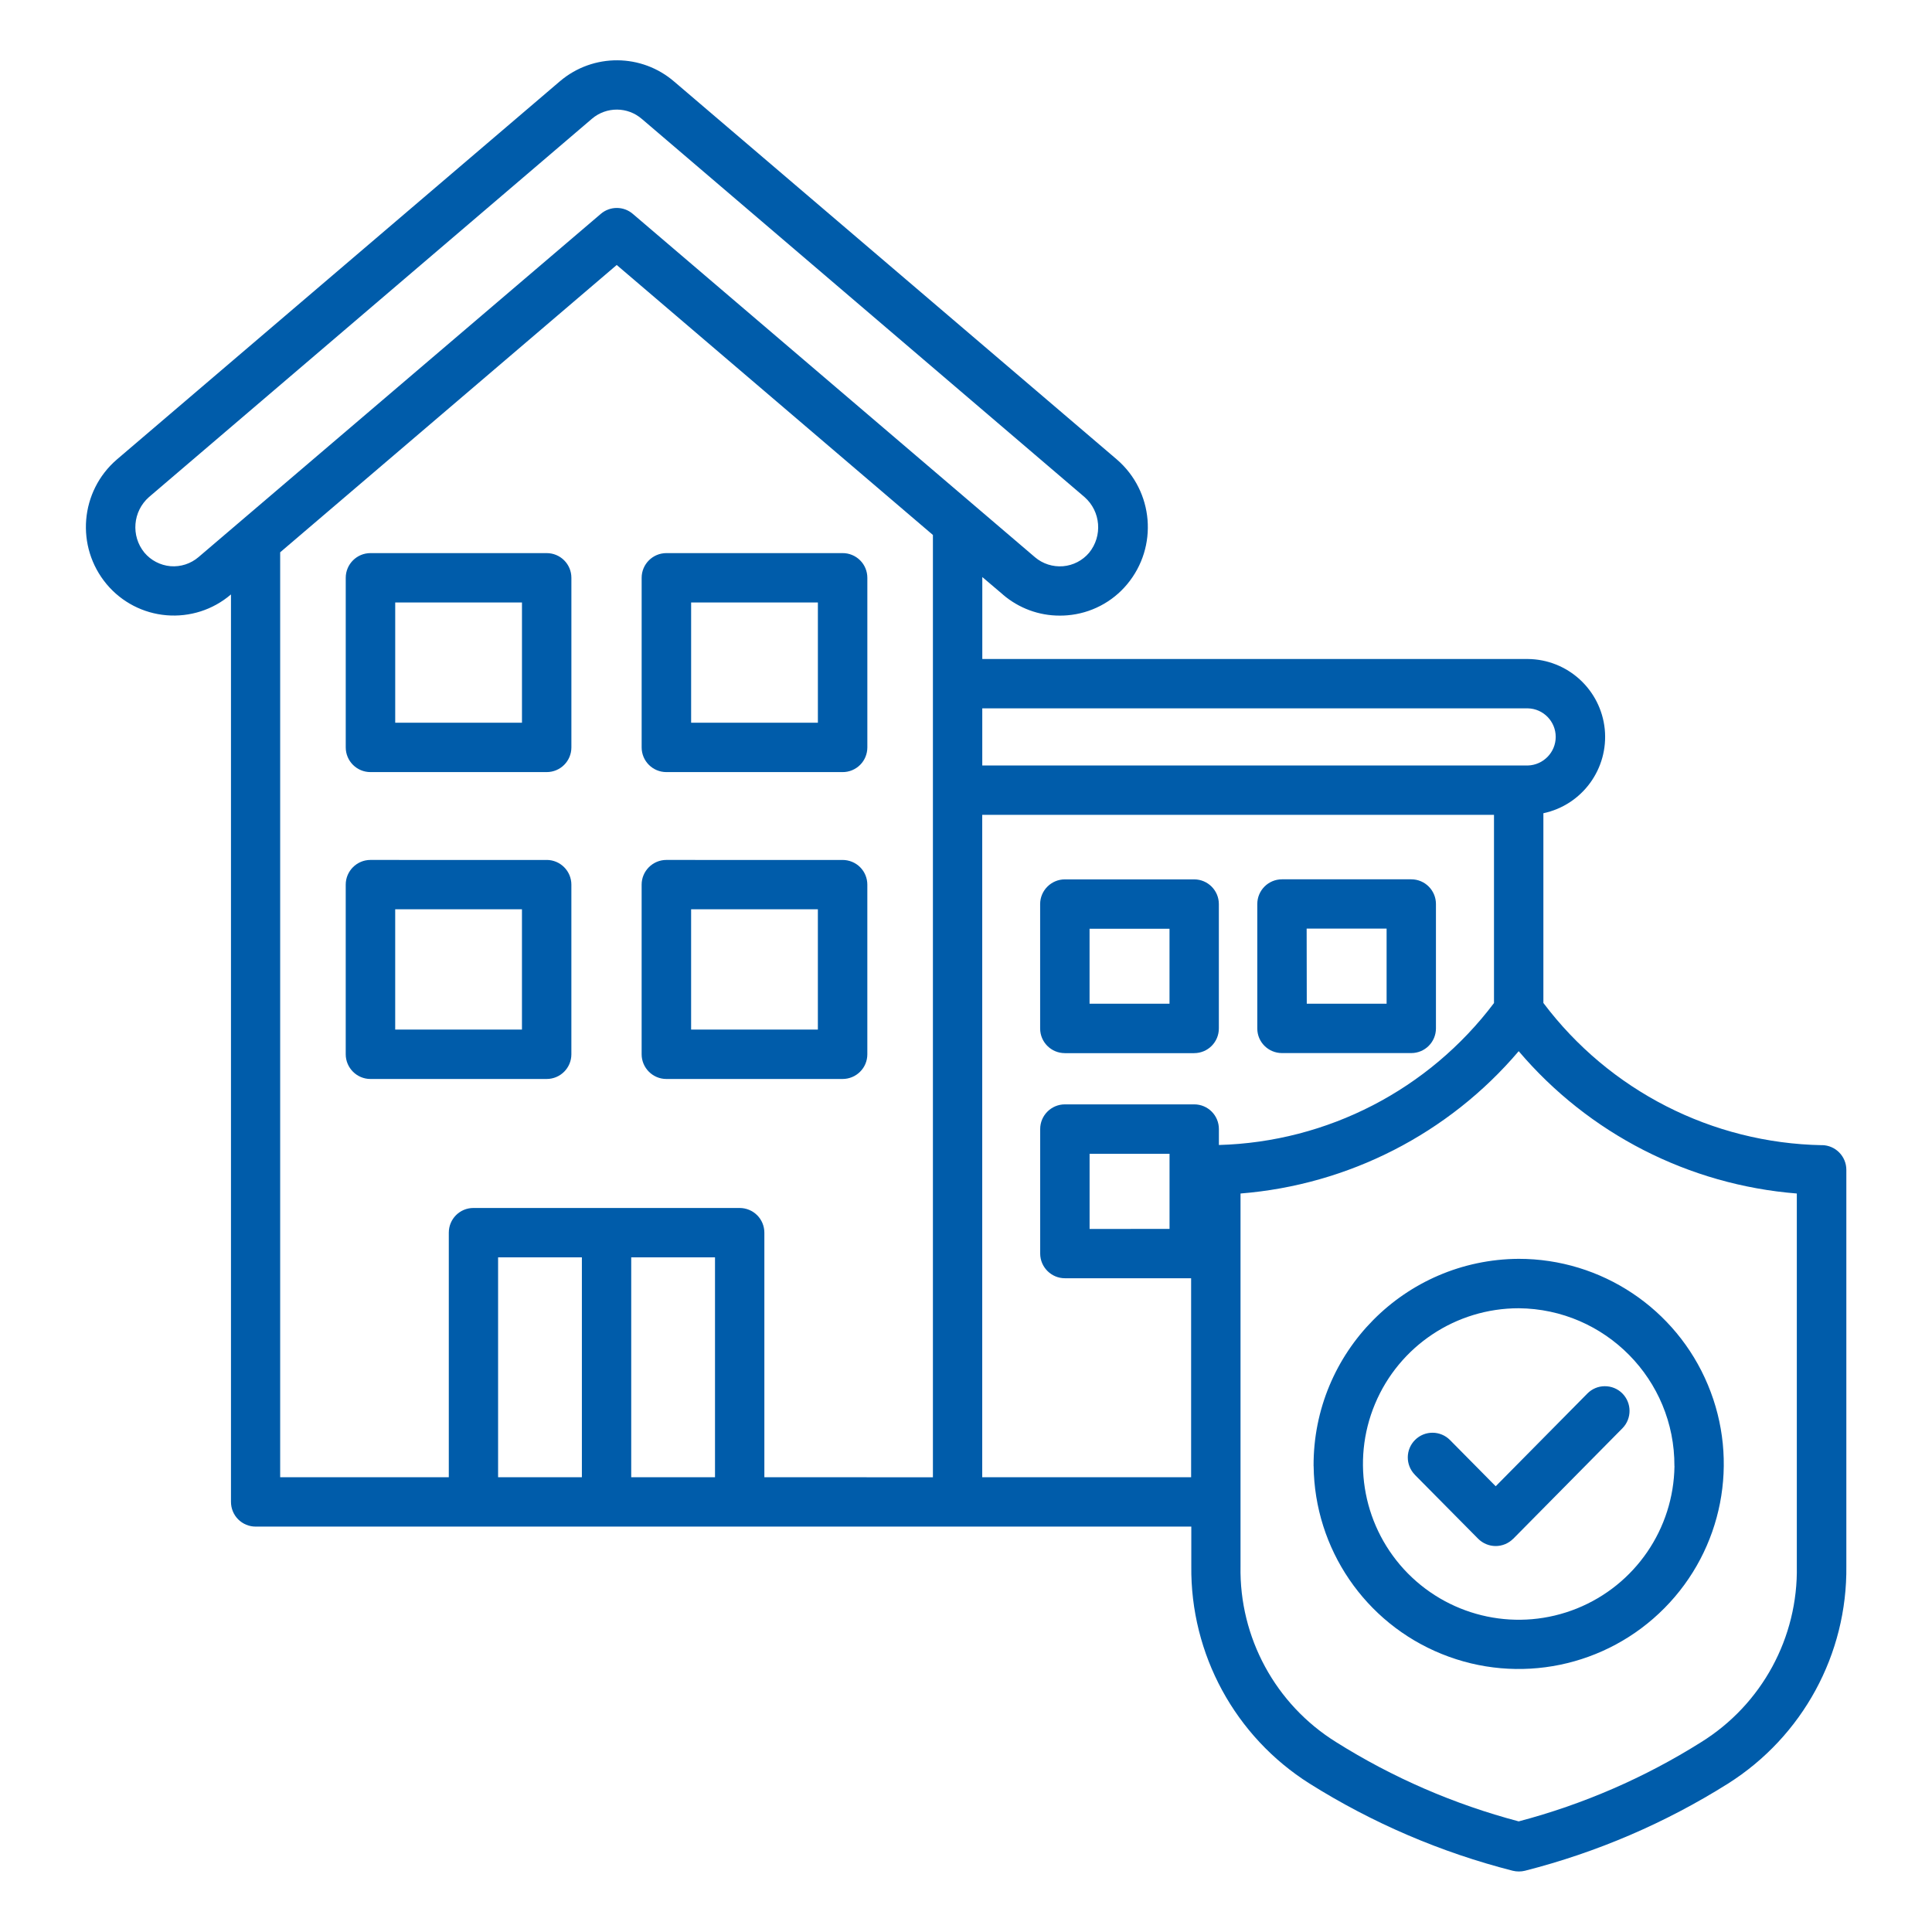 <?xml version="1.0" encoding="UTF-8"?>
<svg width="128pt" height="128pt" version="1.1" viewBox="0 0 128 128" xmlns="http://www.w3.org/2000/svg">
 <path d="m36.219 36.645h-11.676c-0.898 0-1.637 0.73-1.637 1.637v11.238-0.004c0 0.906 0.734 1.637 1.637 1.637h11.676c0.906 0 1.637-0.73 1.637-1.637v-11.234c0-0.906-0.73-1.637-1.637-1.637zm-1.637 11.238h-8.398v-7.969h8.398zm21.242-11.238h-11.676c-0.898 0-1.637 0.73-1.637 1.637v11.238-0.004c0 0.906 0.734 1.637 1.637 1.637h11.676c0.434 0.004 0.855-0.172 1.16-0.477 0.309-0.305 0.48-0.727 0.48-1.16v-11.234c0-0.434-0.172-0.855-0.48-1.16-0.305-0.305-0.727-0.48-1.16-0.477zm-1.637 11.238h-8.398v-7.969h8.398zm-17.969 9.094-11.676-0.004c-0.898 0-1.637 0.734-1.637 1.637v11.238c0 0.898 0.734 1.637 1.637 1.637h11.676c0.906 0 1.637-0.734 1.637-1.637v-11.238c0-0.898-0.73-1.637-1.637-1.637zm-1.637 11.234h-8.398v-7.969h8.398zm21.242-11.234-11.676-0.004c-0.898 0-1.637 0.734-1.637 1.637v11.238c0 0.898 0.734 1.637 1.637 1.637h11.676c0.434 0 0.855-0.172 1.16-0.48 0.309-0.305 0.48-0.719 0.48-1.156v-11.238c0-0.434-0.172-0.852-0.48-1.16-0.305-0.305-0.727-0.477-1.16-0.477zm-1.637 11.234h-8.398v-7.969h8.398zm16.363 1.566h8.566v-0.004c0.906 0 1.637-0.73 1.637-1.637v-8.246c-0.004-0.898-0.734-1.629-1.637-1.629h-8.566c-0.898 0-1.637 0.734-1.637 1.637v8.25c0.004 0.898 0.734 1.625 1.637 1.625zm1.637-8.246h5.297v4.969h-5.297zm12.746 8.238h8.566c0.906 0 1.637-0.73 1.637-1.637v-8.246c-0.004-0.898-0.73-1.625-1.629-1.629h-8.57c-0.906 0-1.637 0.734-1.637 1.637v8.25c0 0.898 0.734 1.625 1.637 1.625zm1.637-8.246h5.297v4.977h-5.289zm34.137 14.352-0.004-0.004c-7.269-0.137-14.074-3.609-18.449-9.422v-12.57c2.574-0.547 4.324-2.945 4.066-5.57-0.266-2.621-2.461-4.625-5.094-4.648h-36.145v-5.43l1.371 1.164v0.004c1.047 0.895 2.379 1.391 3.762 1.387 0.164 0 0.336-0.004 0.5-0.02 1.539-0.125 2.969-0.863 3.961-2.055 2.07-2.481 1.766-6.16-0.68-8.27l-29.305-25.016c-2.172-1.891-5.394-1.906-7.586-0.047l-29.355 25.059c-2.449 2.106-2.754 5.785-0.684 8.266 0.996 1.191 2.422 1.93 3.965 2.059 1.547 0.129 3.074-0.359 4.254-1.363l0.02-0.016v60.121c0 0.434 0.172 0.855 0.48 1.16 0.305 0.305 0.727 0.48 1.16 0.477h61.984v2.613c-0.066 5.84 2.898 11.297 7.836 14.414 4.16 2.613 8.699 4.559 13.457 5.773 0.27 0.066 0.551 0.066 0.816 0 4.754-1.211 9.297-3.16 13.449-5.773 4.941-3.121 7.91-8.574 7.84-14.414v-26.25c0-0.891-0.715-1.621-1.609-1.637zm-19.48-28.945c1.023 0.023 1.844 0.863 1.844 1.891 0 1.023-0.82 1.863-1.844 1.895h-36.148v-3.785zm-88.074-10.02c-0.516 0.441-1.184 0.656-1.855 0.602-0.676-0.059-1.301-0.387-1.73-0.898-0.906-1.109-0.77-2.734 0.301-3.68l29.355-25.07c0.953-0.809 2.359-0.805 3.305 0.02l0.02 0.016 29.309 25.035c1.074 0.949 1.203 2.574 0.301 3.684-0.434 0.516-1.059 0.84-1.73 0.895-0.676 0.055-1.344-0.16-1.855-0.594l-26.648-22.75c-0.609-0.523-1.512-0.523-2.121 0zm34.219 60.961h-5.551v-14.57h5.551zm-8.82 0h-5.551v-14.57h5.551zm12.09 0v-16.203c0-0.434-0.172-0.852-0.477-1.156-0.309-0.309-0.727-0.48-1.16-0.48h-17.641c-0.906 0-1.629 0.734-1.629 1.637v16.203h-11.172v-61.281l22.297-19.035 20.949 17.887v62.43zm14.434 0v-43.887h33.906v12.465h0.004c-4.328 5.746-11.039 9.211-18.23 9.41v-1.059 0.004c0-0.906-0.73-1.637-1.637-1.637h-8.566c-0.898 0-1.637 0.73-1.637 1.637v8.246c0 0.898 0.734 1.637 1.637 1.637h8.363v13.184zm12.41-21.43v4.977l-5.297 0.004v-4.981zm41.559 27.316c0.09 4.734-2.316 9.164-6.336 11.664-3.738 2.352-7.82 4.125-12.09 5.25-4.273-1.129-8.355-2.898-12.094-5.25-4.019-2.5-6.426-6.93-6.336-11.664v-24.684c7.148-0.57 13.785-3.961 18.43-9.43 4.644 5.469 11.273 8.859 18.426 9.43zm-32.012-6.625c0.059 5.484 3.406 10.395 8.488 12.449 5.078 2.059 10.898 0.859 14.754-3.039 3.859-3.894 4.996-9.73 2.879-14.789-2.109-5.059-7.059-8.355-12.539-8.352-7.547 0.047-13.621 6.191-13.586 13.73zm23.906 0c-0.055 4.16-2.606 7.879-6.465 9.434-3.859 1.555-8.273 0.637-11.199-2.324-2.922-2.961-3.781-7.391-2.176-11.227 1.605-3.84 5.359-6.34 9.52-6.34 5.731 0.047 10.344 4.727 10.316 10.453zm-11.844 1.336 6.074-6.144c0.305-0.309 0.719-0.484 1.148-0.484 0.434-0.004 0.852 0.164 1.16 0.469 0.641 0.637 0.648 1.672 0.016 2.316l-7.234 7.32h-0.004c-0.305 0.309-0.727 0.484-1.16 0.484-0.441 0-0.855-0.176-1.164-0.484l-4.191-4.234h0.004c-0.637-0.645-0.629-1.68 0.012-2.316 0.645-0.637 1.68-0.629 2.316 0.016z" fill="#005caa"/>
</svg>
